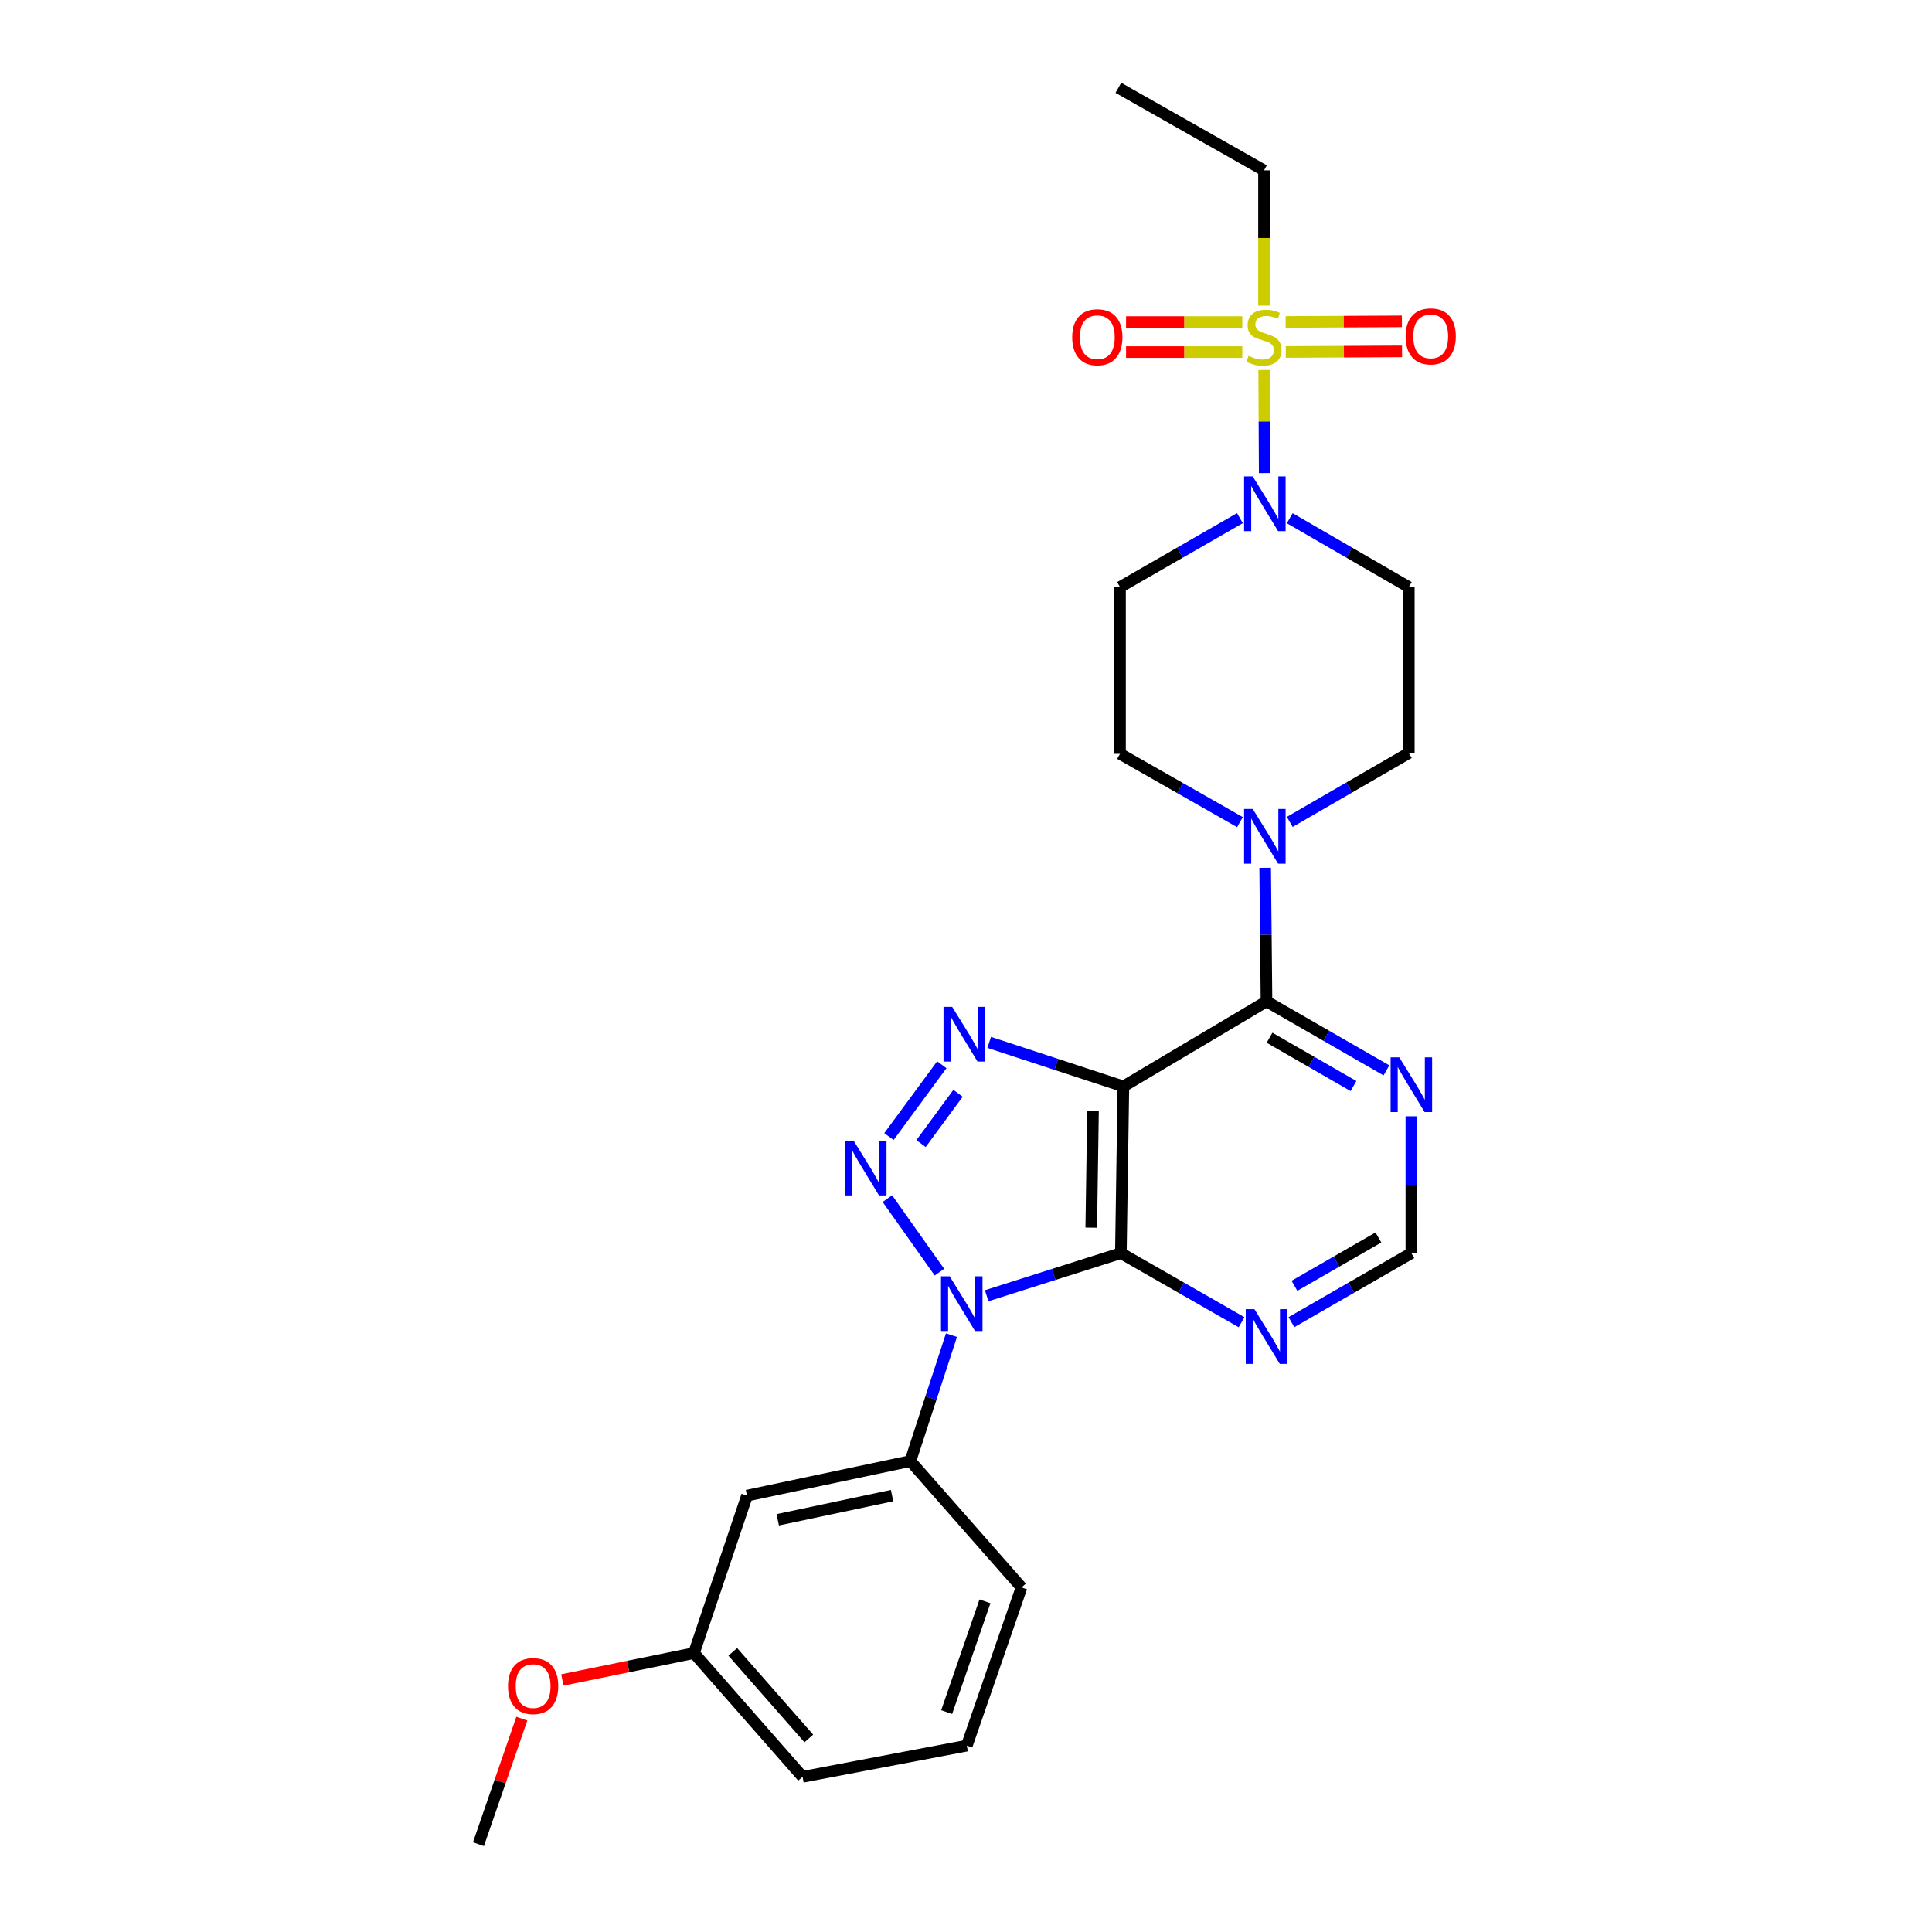 <?xml version='1.0' encoding='iso-8859-1'?>
<svg version='1.1' baseProfile='full'
              xmlns='http://www.w3.org/2000/svg'
                      xmlns:rdkit='http://www.rdkit.org/xml'
                      xmlns:xlink='http://www.w3.org/1999/xlink'
                  xml:space='preserve'
width='1000px' height='1000px' viewBox='0 0 1000 1000'>
<!-- END OF HEADER -->
<rect style='opacity:1.0;fill:#FFFFFF;stroke:none' width='1000' height='1000' x='0' y='0'> </rect>
<path class='bond-0' d='M 486.252,658.466 L 459.305,620.408' style='fill:none;fill-rule:evenodd;stroke:#0000FF;stroke-width:6px;stroke-linecap:butt;stroke-linejoin:miter;stroke-opacity:1' />
<path class='bond-2' d='M 510.701,670.677 L 545.43,659.644' style='fill:none;fill-rule:evenodd;stroke:#0000FF;stroke-width:6px;stroke-linecap:butt;stroke-linejoin:miter;stroke-opacity:1' />
<path class='bond-2' d='M 545.43,659.644 L 580.159,648.611' style='fill:none;fill-rule:evenodd;stroke:#000000;stroke-width:6px;stroke-linecap:butt;stroke-linejoin:miter;stroke-opacity:1' />
<path class='bond-8' d='M 492.478,691.078 L 481.841,723.662' style='fill:none;fill-rule:evenodd;stroke:#0000FF;stroke-width:6px;stroke-linecap:butt;stroke-linejoin:miter;stroke-opacity:1' />
<path class='bond-8' d='M 481.841,723.662 L 471.204,756.245' style='fill:none;fill-rule:evenodd;stroke:#000000;stroke-width:6px;stroke-linecap:butt;stroke-linejoin:miter;stroke-opacity:1' />
<path class='bond-3' d='M 460.113,588.287 L 487.473,551.105' style='fill:none;fill-rule:evenodd;stroke:#0000FF;stroke-width:6px;stroke-linecap:butt;stroke-linejoin:miter;stroke-opacity:1' />
<path class='bond-3' d='M 476.724,591.913 L 495.876,565.885' style='fill:none;fill-rule:evenodd;stroke:#0000FF;stroke-width:6px;stroke-linecap:butt;stroke-linejoin:miter;stroke-opacity:1' />
<path class='bond-1' d='M 581.461,562.327 L 580.159,648.611' style='fill:none;fill-rule:evenodd;stroke:#000000;stroke-width:6px;stroke-linecap:butt;stroke-linejoin:miter;stroke-opacity:1' />
<path class='bond-1' d='M 565.74,575.035 L 564.828,635.434' style='fill:none;fill-rule:evenodd;stroke:#000000;stroke-width:6px;stroke-linecap:butt;stroke-linejoin:miter;stroke-opacity:1' />
<path class='bond-5' d='M 581.461,562.327 L 655.538,518.306' style='fill:none;fill-rule:evenodd;stroke:#000000;stroke-width:6px;stroke-linecap:butt;stroke-linejoin:miter;stroke-opacity:1' />
<path class='bond-27' d='M 581.461,562.327 L 546.736,550.932' style='fill:none;fill-rule:evenodd;stroke:#000000;stroke-width:6px;stroke-linecap:butt;stroke-linejoin:miter;stroke-opacity:1' />
<path class='bond-27' d='M 546.736,550.932 L 512.01,539.536' style='fill:none;fill-rule:evenodd;stroke:#0000FF;stroke-width:6px;stroke-linecap:butt;stroke-linejoin:miter;stroke-opacity:1' />
<path class='bond-9' d='M 580.159,648.611 L 611.393,666.498' style='fill:none;fill-rule:evenodd;stroke:#000000;stroke-width:6px;stroke-linecap:butt;stroke-linejoin:miter;stroke-opacity:1' />
<path class='bond-9' d='M 611.393,666.498 L 642.627,684.384' style='fill:none;fill-rule:evenodd;stroke:#0000FF;stroke-width:6px;stroke-linecap:butt;stroke-linejoin:miter;stroke-opacity:1' />
<path class='bond-4' d='M 654.331,191.503 L 654.467,218.185' style='fill:none;fill-rule:evenodd;stroke:#CCCC00;stroke-width:6px;stroke-linecap:butt;stroke-linejoin:miter;stroke-opacity:1' />
<path class='bond-4' d='M 654.467,218.185 L 654.603,244.866' style='fill:none;fill-rule:evenodd;stroke:#0000FF;stroke-width:6px;stroke-linecap:butt;stroke-linejoin:miter;stroke-opacity:1' />
<path class='bond-14' d='M 665.521,182.172 L 695.61,182.019' style='fill:none;fill-rule:evenodd;stroke:#CCCC00;stroke-width:6px;stroke-linecap:butt;stroke-linejoin:miter;stroke-opacity:1' />
<path class='bond-14' d='M 695.61,182.019 L 725.699,181.865' style='fill:none;fill-rule:evenodd;stroke:#FF0000;stroke-width:6px;stroke-linecap:butt;stroke-linejoin:miter;stroke-opacity:1' />
<path class='bond-14' d='M 665.442,166.645 L 695.531,166.491' style='fill:none;fill-rule:evenodd;stroke:#CCCC00;stroke-width:6px;stroke-linecap:butt;stroke-linejoin:miter;stroke-opacity:1' />
<path class='bond-14' d='M 695.531,166.491 L 725.62,166.338' style='fill:none;fill-rule:evenodd;stroke:#FF0000;stroke-width:6px;stroke-linecap:butt;stroke-linejoin:miter;stroke-opacity:1' />
<path class='bond-15' d='M 643.007,166.702 L 612.926,166.702' style='fill:none;fill-rule:evenodd;stroke:#CCCC00;stroke-width:6px;stroke-linecap:butt;stroke-linejoin:miter;stroke-opacity:1' />
<path class='bond-15' d='M 612.926,166.702 L 582.845,166.702' style='fill:none;fill-rule:evenodd;stroke:#FF0000;stroke-width:6px;stroke-linecap:butt;stroke-linejoin:miter;stroke-opacity:1' />
<path class='bond-15' d='M 643.007,182.23 L 612.926,182.23' style='fill:none;fill-rule:evenodd;stroke:#CCCC00;stroke-width:6px;stroke-linecap:butt;stroke-linejoin:miter;stroke-opacity:1' />
<path class='bond-15' d='M 612.926,182.23 L 582.845,182.23' style='fill:none;fill-rule:evenodd;stroke:#FF0000;stroke-width:6px;stroke-linecap:butt;stroke-linejoin:miter;stroke-opacity:1' />
<path class='bond-19' d='M 654.244,158.188 L 654.244,123.181' style='fill:none;fill-rule:evenodd;stroke:#CCCC00;stroke-width:6px;stroke-linecap:butt;stroke-linejoin:miter;stroke-opacity:1' />
<path class='bond-19' d='M 654.244,123.181 L 654.244,88.174' style='fill:none;fill-rule:evenodd;stroke:#000000;stroke-width:6px;stroke-linecap:butt;stroke-linejoin:miter;stroke-opacity:1' />
<path class='bond-7' d='M 655.538,518.306 L 655.193,483.743' style='fill:none;fill-rule:evenodd;stroke:#000000;stroke-width:6px;stroke-linecap:butt;stroke-linejoin:miter;stroke-opacity:1' />
<path class='bond-7' d='M 655.193,483.743 L 654.847,449.18' style='fill:none;fill-rule:evenodd;stroke:#0000FF;stroke-width:6px;stroke-linecap:butt;stroke-linejoin:miter;stroke-opacity:1' />
<path class='bond-29' d='M 655.538,518.306 L 686.578,536.165' style='fill:none;fill-rule:evenodd;stroke:#000000;stroke-width:6px;stroke-linecap:butt;stroke-linejoin:miter;stroke-opacity:1' />
<path class='bond-29' d='M 686.578,536.165 L 717.618,554.024' style='fill:none;fill-rule:evenodd;stroke:#0000FF;stroke-width:6px;stroke-linecap:butt;stroke-linejoin:miter;stroke-opacity:1' />
<path class='bond-29' d='M 657.106,537.123 L 678.834,549.624' style='fill:none;fill-rule:evenodd;stroke:#000000;stroke-width:6px;stroke-linecap:butt;stroke-linejoin:miter;stroke-opacity:1' />
<path class='bond-29' d='M 678.834,549.624 L 700.562,562.125' style='fill:none;fill-rule:evenodd;stroke:#0000FF;stroke-width:6px;stroke-linecap:butt;stroke-linejoin:miter;stroke-opacity:1' />
<path class='bond-6' d='M 667.577,268.219 L 698.389,286.051' style='fill:none;fill-rule:evenodd;stroke:#0000FF;stroke-width:6px;stroke-linecap:butt;stroke-linejoin:miter;stroke-opacity:1' />
<path class='bond-6' d='M 698.389,286.051 L 729.201,303.882' style='fill:none;fill-rule:evenodd;stroke:#000000;stroke-width:6px;stroke-linecap:butt;stroke-linejoin:miter;stroke-opacity:1' />
<path class='bond-30' d='M 641.782,268.18 L 610.75,286.031' style='fill:none;fill-rule:evenodd;stroke:#0000FF;stroke-width:6px;stroke-linecap:butt;stroke-linejoin:miter;stroke-opacity:1' />
<path class='bond-30' d='M 610.75,286.031 L 579.719,303.882' style='fill:none;fill-rule:evenodd;stroke:#000000;stroke-width:6px;stroke-linecap:butt;stroke-linejoin:miter;stroke-opacity:1' />
<path class='bond-17' d='M 641.787,425.539 L 610.753,407.861' style='fill:none;fill-rule:evenodd;stroke:#0000FF;stroke-width:6px;stroke-linecap:butt;stroke-linejoin:miter;stroke-opacity:1' />
<path class='bond-17' d='M 610.753,407.861 L 579.719,390.183' style='fill:none;fill-rule:evenodd;stroke:#000000;stroke-width:6px;stroke-linecap:butt;stroke-linejoin:miter;stroke-opacity:1' />
<path class='bond-18' d='M 667.577,425.424 L 698.389,407.592' style='fill:none;fill-rule:evenodd;stroke:#0000FF;stroke-width:6px;stroke-linecap:butt;stroke-linejoin:miter;stroke-opacity:1' />
<path class='bond-18' d='M 698.389,407.592 L 729.201,389.76' style='fill:none;fill-rule:evenodd;stroke:#000000;stroke-width:6px;stroke-linecap:butt;stroke-linejoin:miter;stroke-opacity:1' />
<path class='bond-13' d='M 471.204,756.245 L 386.664,774.128' style='fill:none;fill-rule:evenodd;stroke:#000000;stroke-width:6px;stroke-linecap:butt;stroke-linejoin:miter;stroke-opacity:1' />
<path class='bond-13' d='M 461.737,774.119 L 402.558,786.638' style='fill:none;fill-rule:evenodd;stroke:#000000;stroke-width:6px;stroke-linecap:butt;stroke-linejoin:miter;stroke-opacity:1' />
<path class='bond-21' d='M 471.204,756.245 L 528.735,821.644' style='fill:none;fill-rule:evenodd;stroke:#000000;stroke-width:6px;stroke-linecap:butt;stroke-linejoin:miter;stroke-opacity:1' />
<path class='bond-16' d='M 668.441,684.35 L 699.481,666.481' style='fill:none;fill-rule:evenodd;stroke:#0000FF;stroke-width:6px;stroke-linecap:butt;stroke-linejoin:miter;stroke-opacity:1' />
<path class='bond-16' d='M 699.481,666.481 L 730.521,648.611' style='fill:none;fill-rule:evenodd;stroke:#000000;stroke-width:6px;stroke-linecap:butt;stroke-linejoin:miter;stroke-opacity:1' />
<path class='bond-16' d='M 670.006,665.532 L 691.734,653.023' style='fill:none;fill-rule:evenodd;stroke:#0000FF;stroke-width:6px;stroke-linecap:butt;stroke-linejoin:miter;stroke-opacity:1' />
<path class='bond-16' d='M 691.734,653.023 L 713.462,640.515' style='fill:none;fill-rule:evenodd;stroke:#000000;stroke-width:6px;stroke-linecap:butt;stroke-linejoin:miter;stroke-opacity:1' />
<path class='bond-10' d='M 730.521,577.787 L 730.521,613.199' style='fill:none;fill-rule:evenodd;stroke:#0000FF;stroke-width:6px;stroke-linecap:butt;stroke-linejoin:miter;stroke-opacity:1' />
<path class='bond-10' d='M 730.521,613.199 L 730.521,648.611' style='fill:none;fill-rule:evenodd;stroke:#000000;stroke-width:6px;stroke-linecap:butt;stroke-linejoin:miter;stroke-opacity:1' />
<path class='bond-11' d='M 729.201,303.882 L 729.201,389.76' style='fill:none;fill-rule:evenodd;stroke:#000000;stroke-width:6px;stroke-linecap:butt;stroke-linejoin:miter;stroke-opacity:1' />
<path class='bond-12' d='M 579.719,303.882 L 579.719,390.183' style='fill:none;fill-rule:evenodd;stroke:#000000;stroke-width:6px;stroke-linecap:butt;stroke-linejoin:miter;stroke-opacity:1' />
<path class='bond-20' d='M 386.664,774.128 L 359.188,855.641' style='fill:none;fill-rule:evenodd;stroke:#000000;stroke-width:6px;stroke-linecap:butt;stroke-linejoin:miter;stroke-opacity:1' />
<path class='bond-26' d='M 654.244,88.174 L 578.865,45.455' style='fill:none;fill-rule:evenodd;stroke:#000000;stroke-width:6px;stroke-linecap:butt;stroke-linejoin:miter;stroke-opacity:1' />
<path class='bond-22' d='M 359.188,855.641 L 325.131,862.595' style='fill:none;fill-rule:evenodd;stroke:#000000;stroke-width:6px;stroke-linecap:butt;stroke-linejoin:miter;stroke-opacity:1' />
<path class='bond-22' d='M 325.131,862.595 L 291.073,869.548' style='fill:none;fill-rule:evenodd;stroke:#FF0000;stroke-width:6px;stroke-linecap:butt;stroke-linejoin:miter;stroke-opacity:1' />
<path class='bond-28' d='M 359.188,855.641 L 415.416,919.685' style='fill:none;fill-rule:evenodd;stroke:#000000;stroke-width:6px;stroke-linecap:butt;stroke-linejoin:miter;stroke-opacity:1' />
<path class='bond-28' d='M 379.291,855.003 L 418.651,899.834' style='fill:none;fill-rule:evenodd;stroke:#000000;stroke-width:6px;stroke-linecap:butt;stroke-linejoin:miter;stroke-opacity:1' />
<path class='bond-23' d='M 528.735,821.644 L 500.414,903.545' style='fill:none;fill-rule:evenodd;stroke:#000000;stroke-width:6px;stroke-linecap:butt;stroke-linejoin:miter;stroke-opacity:1' />
<path class='bond-23' d='M 509.812,828.854 L 489.987,886.185' style='fill:none;fill-rule:evenodd;stroke:#000000;stroke-width:6px;stroke-linecap:butt;stroke-linejoin:miter;stroke-opacity:1' />
<path class='bond-25' d='M 270.1,889.562 L 258.873,922.054' style='fill:none;fill-rule:evenodd;stroke:#FF0000;stroke-width:6px;stroke-linecap:butt;stroke-linejoin:miter;stroke-opacity:1' />
<path class='bond-25' d='M 258.873,922.054 L 247.646,954.545' style='fill:none;fill-rule:evenodd;stroke:#000000;stroke-width:6px;stroke-linecap:butt;stroke-linejoin:miter;stroke-opacity:1' />
<path class='bond-24' d='M 500.414,903.545 L 415.416,919.685' style='fill:none;fill-rule:evenodd;stroke:#000000;stroke-width:6px;stroke-linecap:butt;stroke-linejoin:miter;stroke-opacity:1' />
<path  class='atom-0' d='M 491.54 660.615
L 500.82 675.615
Q 501.74 677.095, 503.22 679.775
Q 504.7 682.455, 504.78 682.615
L 504.78 660.615
L 508.54 660.615
L 508.54 688.935
L 504.66 688.935
L 494.7 672.535
Q 493.54 670.615, 492.3 668.415
Q 491.1 666.215, 490.74 665.535
L 490.74 688.935
L 487.06 688.935
L 487.06 660.615
L 491.54 660.615
' fill='#0000FF'/>
<path  class='atom-1' d='M 441.851 590.438
L 451.131 605.438
Q 452.051 606.918, 453.531 609.598
Q 455.011 612.278, 455.091 612.438
L 455.091 590.438
L 458.851 590.438
L 458.851 618.758
L 454.971 618.758
L 445.011 602.358
Q 443.851 600.438, 442.611 598.238
Q 441.411 596.038, 441.051 595.358
L 441.051 618.758
L 437.371 618.758
L 437.371 590.438
L 441.851 590.438
' fill='#0000FF'/>
<path  class='atom-4' d='M 492.843 521.14
L 502.123 536.14
Q 503.043 537.62, 504.523 540.3
Q 506.003 542.98, 506.083 543.14
L 506.083 521.14
L 509.843 521.14
L 509.843 549.46
L 505.963 549.46
L 496.003 533.06
Q 494.843 531.14, 493.603 528.94
Q 492.403 526.74, 492.043 526.06
L 492.043 549.46
L 488.363 549.46
L 488.363 521.14
L 492.843 521.14
' fill='#0000FF'/>
<path  class='atom-5' d='M 646.244 184.186
Q 646.564 184.306, 647.884 184.866
Q 649.204 185.426, 650.644 185.786
Q 652.124 186.106, 653.564 186.106
Q 656.244 186.106, 657.804 184.826
Q 659.364 183.506, 659.364 181.226
Q 659.364 179.666, 658.564 178.706
Q 657.804 177.746, 656.604 177.226
Q 655.404 176.706, 653.404 176.106
Q 650.884 175.346, 649.364 174.626
Q 647.884 173.906, 646.804 172.386
Q 645.764 170.866, 645.764 168.306
Q 645.764 164.746, 648.164 162.546
Q 650.604 160.346, 655.404 160.346
Q 658.684 160.346, 662.404 161.906
L 661.484 164.986
Q 658.084 163.586, 655.524 163.586
Q 652.764 163.586, 651.244 164.746
Q 649.724 165.866, 649.764 167.826
Q 649.764 169.346, 650.524 170.266
Q 651.324 171.186, 652.444 171.706
Q 653.604 172.226, 655.524 172.826
Q 658.084 173.626, 659.604 174.426
Q 661.124 175.226, 662.204 176.866
Q 663.324 178.466, 663.324 181.226
Q 663.324 185.146, 660.684 187.266
Q 658.084 189.346, 653.724 189.346
Q 651.204 189.346, 649.284 188.786
Q 647.404 188.266, 645.164 187.346
L 646.244 184.186
' fill='#CCCC00'/>
<path  class='atom-7' d='M 648.424 246.598
L 657.704 261.598
Q 658.624 263.078, 660.104 265.758
Q 661.584 268.438, 661.664 268.598
L 661.664 246.598
L 665.424 246.598
L 665.424 274.918
L 661.544 274.918
L 651.584 258.518
Q 650.424 256.598, 649.184 254.398
Q 647.984 252.198, 647.624 251.518
L 647.624 274.918
L 643.944 274.918
L 643.944 246.598
L 648.424 246.598
' fill='#0000FF'/>
<path  class='atom-8' d='M 648.424 418.725
L 657.704 433.725
Q 658.624 435.205, 660.104 437.885
Q 661.584 440.565, 661.664 440.725
L 661.664 418.725
L 665.424 418.725
L 665.424 447.045
L 661.544 447.045
L 651.584 430.645
Q 650.424 428.725, 649.184 426.525
Q 647.984 424.325, 647.624 423.645
L 647.624 447.045
L 643.944 447.045
L 643.944 418.725
L 648.424 418.725
' fill='#0000FF'/>
<path  class='atom-10' d='M 649.278 677.618
L 658.558 692.618
Q 659.478 694.098, 660.958 696.778
Q 662.438 699.458, 662.518 699.618
L 662.518 677.618
L 666.278 677.618
L 666.278 705.938
L 662.398 705.938
L 652.438 689.538
Q 651.278 687.618, 650.038 685.418
Q 648.838 683.218, 648.478 682.538
L 648.478 705.938
L 644.798 705.938
L 644.798 677.618
L 649.278 677.618
' fill='#0000FF'/>
<path  class='atom-11' d='M 724.261 547.287
L 733.541 562.287
Q 734.461 563.767, 735.941 566.447
Q 737.421 569.127, 737.501 569.287
L 737.501 547.287
L 741.261 547.287
L 741.261 575.607
L 737.381 575.607
L 727.421 559.207
Q 726.261 557.287, 725.021 555.087
Q 723.821 552.887, 723.461 552.207
L 723.461 575.607
L 719.781 575.607
L 719.781 547.287
L 724.261 547.287
' fill='#0000FF'/>
<path  class='atom-15' d='M 727.536 174.106
Q 727.536 167.306, 730.896 163.506
Q 734.256 159.706, 740.536 159.706
Q 746.816 159.706, 750.176 163.506
Q 753.536 167.306, 753.536 174.106
Q 753.536 180.986, 750.136 184.906
Q 746.736 188.786, 740.536 188.786
Q 734.296 188.786, 730.896 184.906
Q 727.536 181.026, 727.536 174.106
M 740.536 185.586
Q 744.856 185.586, 747.176 182.706
Q 749.536 179.786, 749.536 174.106
Q 749.536 168.546, 747.176 165.746
Q 744.856 162.906, 740.536 162.906
Q 736.216 162.906, 733.856 165.706
Q 731.536 168.506, 731.536 174.106
Q 731.536 179.826, 733.856 182.706
Q 736.216 185.586, 740.536 185.586
' fill='#FF0000'/>
<path  class='atom-16' d='M 554.969 174.546
Q 554.969 167.746, 558.329 163.946
Q 561.689 160.146, 567.969 160.146
Q 574.249 160.146, 577.609 163.946
Q 580.969 167.746, 580.969 174.546
Q 580.969 181.426, 577.569 185.346
Q 574.169 189.226, 567.969 189.226
Q 561.729 189.226, 558.329 185.346
Q 554.969 181.466, 554.969 174.546
M 567.969 186.026
Q 572.289 186.026, 574.609 183.146
Q 576.969 180.226, 576.969 174.546
Q 576.969 168.986, 574.609 166.186
Q 572.289 163.346, 567.969 163.346
Q 563.649 163.346, 561.289 166.146
Q 558.969 168.946, 558.969 174.546
Q 558.969 180.266, 561.289 183.146
Q 563.649 186.026, 567.969 186.026
' fill='#FF0000'/>
<path  class='atom-23' d='M 262.949 872.716
Q 262.949 865.916, 266.309 862.116
Q 269.669 858.316, 275.949 858.316
Q 282.229 858.316, 285.589 862.116
Q 288.949 865.916, 288.949 872.716
Q 288.949 879.596, 285.549 883.516
Q 282.149 887.396, 275.949 887.396
Q 269.709 887.396, 266.309 883.516
Q 262.949 879.636, 262.949 872.716
M 275.949 884.196
Q 280.269 884.196, 282.589 881.316
Q 284.949 878.396, 284.949 872.716
Q 284.949 867.156, 282.589 864.356
Q 280.269 861.516, 275.949 861.516
Q 271.629 861.516, 269.269 864.316
Q 266.949 867.116, 266.949 872.716
Q 266.949 878.436, 269.269 881.316
Q 271.629 884.196, 275.949 884.196
' fill='#FF0000'/>
</svg>
